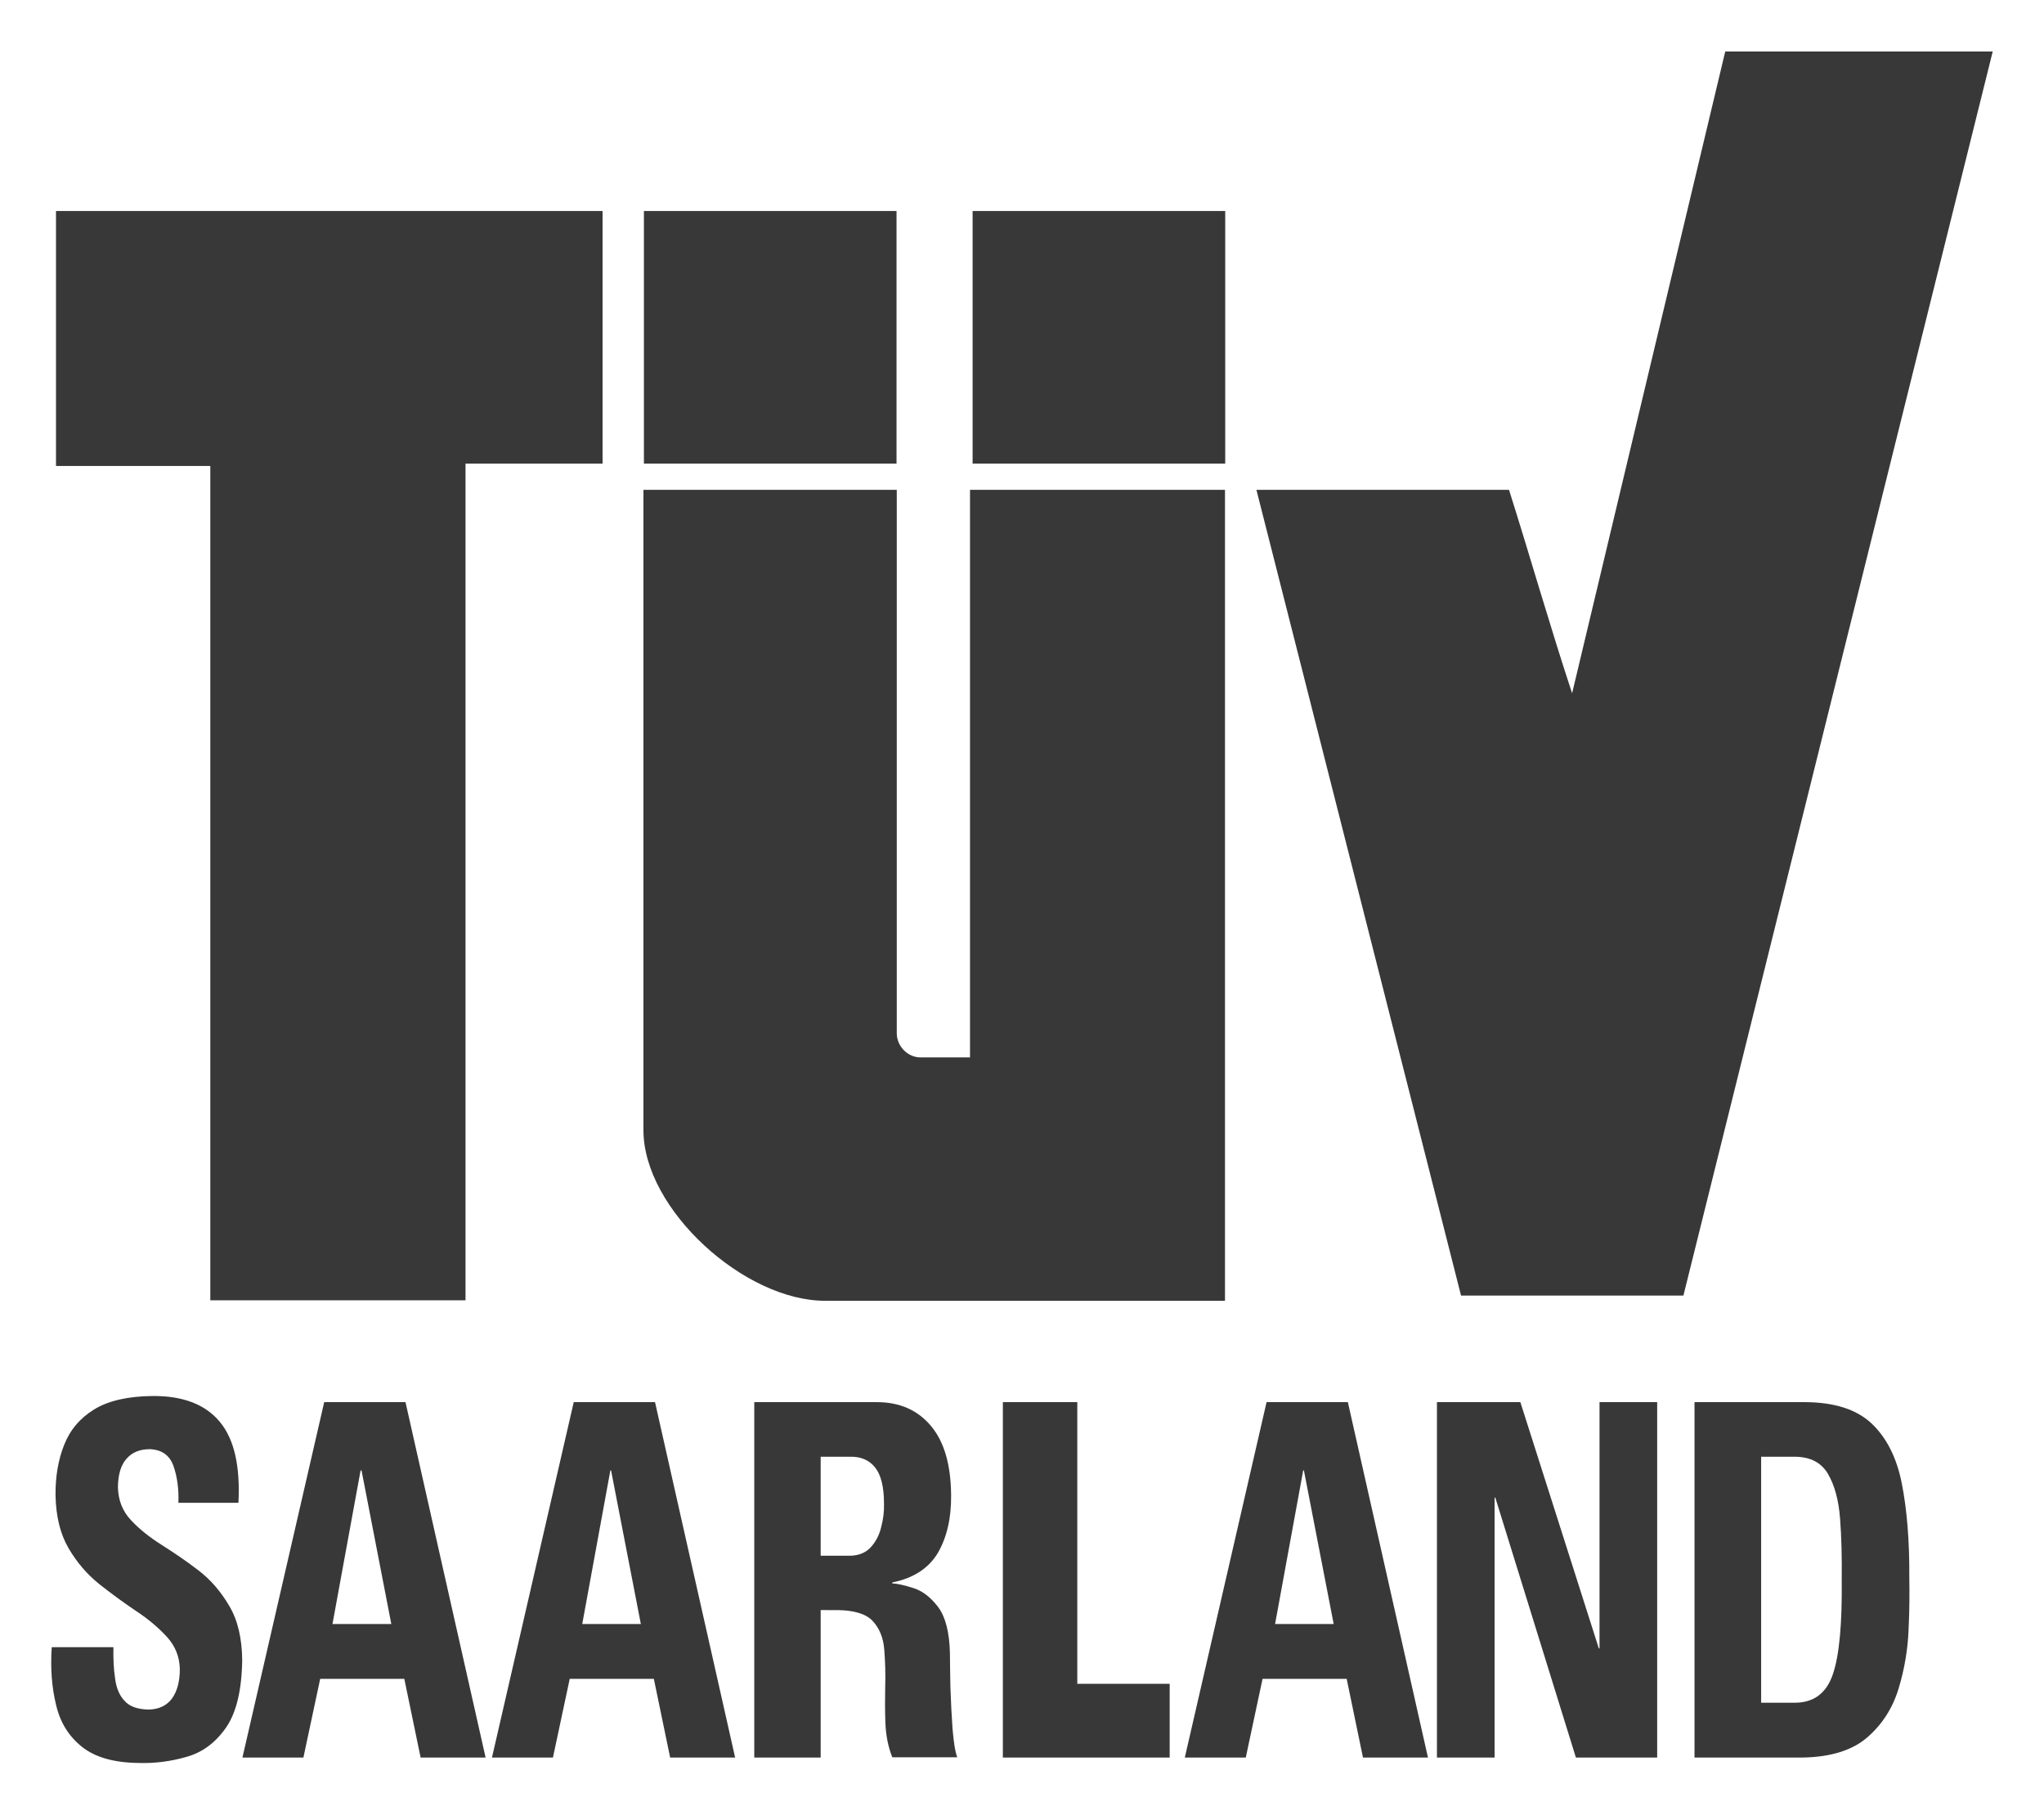 <?xml version="1.0" encoding="utf-8"?>
<!-- Generator: Adobe Illustrator 27.0.0, SVG Export Plug-In . SVG Version: 6.00 Build 0)  -->
<svg version="1.1" id="svg3636" xmlns:svg="http://www.w3.org/2000/svg"
	 xmlns="http://www.w3.org/2000/svg" xmlns:xlink="http://www.w3.org/1999/xlink" x="0px" y="0px" viewBox="0 0 865 768"
	 style="enable-background:new 0 0 865 768;" xml:space="preserve">
<style type="text/css">
	.st0{fill:#383838;}
	.st1{fill-rule:evenodd;clip-rule:evenodd;fill:#383838;}
</style>
<path id="path3594" class="st0" d="M730.1,21.8h113.2L712.4,548.3h-94.1l-86.6-341h106.9c8.8,27.8,17.2,57.3,26.7,86.1L730.1,21.8"/>
<path id="path3596" class="st0" d="M23.7,89.3H255v106.9h-58v354.1h-108V197.2H23.7V89.3"/>
<path id="path3598" class="st0" d="M272.5,196.2h106.9V89.3H272.5V196.2z"/>
<path id="path3600" class="st0" d="M411.6,196.2h106.9V89.3H411.6V196.2z"/>
<path id="path3602" class="st0" d="M272.3,207.3h107.2v230.3c0.2,5.3,4.6,9.8,9.9,9.9h21.1V207.3h107.9v343.2H349.4   c-34.3,0.2-77.2-38.8-77.1-72.3V207.3"/>
<path id="path3604" class="st0" d="M102.5,702.6c-0.2,12.8-2.5,22.3-6.9,28.6c-4.4,6.3-9.9,10.4-16.6,12.3   c-6.6,1.9-13.3,2.8-20.1,2.6c-10.7-0.1-18.7-2.4-24.3-6.9s-9.2-10.4-10.9-17.8c-1.8-7.4-2.4-15.5-1.8-24.3H48   c-0.1,4.8,0.1,9.3,0.7,13.2c0.5,4,1.8,7.2,4,9.5c2.1,2.4,5.5,3.6,10.2,3.7c4.4-0.1,7.7-1.7,9.9-4.7c2.2-3.1,3.3-7.2,3.3-12.4   c-0.1-5.3-2-9.9-5.5-13.7c-3.5-3.8-7.8-7.5-13-10.9c-5.2-3.5-10.4-7.3-15.6-11.4c-5.2-4.2-9.5-9.2-13-15.2c-3.5-6-5.3-13.4-5.5-22.2   c-0.1-7.9,1.1-15.1,3.6-21.4c2.5-6.4,6.7-11.4,12.7-15.1c6-3.7,14.3-5.6,24.8-5.7c12.7-0.1,22.2,3.5,28.3,10.8   c6.2,7.3,8.8,18.8,8,34.4H75.5c0.2-5.9-0.5-11.1-2.1-15.6c-1.6-4.5-4.9-6.9-10-7.1c-4.3,0-7.6,1.4-9.9,4.1   c-2.4,2.7-3.5,6.7-3.6,11.9c0.1,5.6,2,10.3,5.5,14c3.5,3.8,7.8,7.2,13,10.5s10.4,6.8,15.6,10.8c5.2,4,9.5,9,13,15   C100.6,685.6,102.4,693.3,102.5,702.6"/>
<path id="path3606" class="st1" d="M128.4,743.8h-25.8l34.6-150.4h34.4l33.9,150.4H178l-6.9-33.3h-35.6L128.4,743.8z M165.6,687.3   l-12.6-65h-0.4l-11.9,65H165.6"/>
<path id="path3608" class="st1" d="M234,743.8h-25.8l34.6-150.4h34.4l33.9,150.4h-27.5l-6.9-33.3h-35.6L234,743.8z M271.2,687.3   l-12.6-65h-0.3l-11.9,65H271.2"/>
<path id="path3610" class="st1" d="M347.3,616.5v41.9h12.5c3.7-0.1,6.6-1.3,8.7-3.6c2.1-2.3,3.6-5.1,4.4-8.5c0.9-3.4,1.3-6.7,1.2-10   c0-7.1-1.3-12.2-3.8-15.3c-2.5-3.1-6-4.6-10.5-4.5H347.3z M347.3,681.5v62.3h-28.1V593.4h51.9c9.7,0,17.3,3.4,22.9,10.1   c5.6,6.7,8.4,16.4,8.5,29.3c0.1,9.7-1.8,17.8-5.6,24.4c-3.9,6.5-10.3,10.7-19.3,12.5v0.4c2.2,0.1,5.3,0.8,9,2   c3.8,1.2,7.3,3.9,10.4,8c3.1,4.1,4.8,10.7,5,19.5c0,3.5,0.1,8.2,0.2,14.3c0.2,6.1,0.5,12,0.9,17.7c0.5,5.7,1.1,9.8,2,12.1h-27.5   c-1.8-4.6-2.7-9.4-2.9-14.4c-0.2-5-0.2-9.9-0.1-14.8c0.2-6,0-11.6-0.4-16.5c-0.4-5-2.1-9-4.9-12c-2.8-3-7.8-4.5-14.8-4.6H347.3"/>
<path id="path3612" class="st0" d="M494.9,743.8h-70.5V593.4h31.5v119.2h39.1V743.8"/>
<path id="path3614" class="st1" d="M527.2,743.8h-25.8L536,593.4h34.4l33.9,150.4h-27.5l-6.9-33.3h-35.6L527.2,743.8z M564.4,687.3   l-12.6-65h-0.3l-11.9,65H564.4"/>
<path id="path3616" class="st0" d="M632.5,743.8h-24.4V593.4h35.3l33.2,104.2h0.3V593.4h24.4v150.4h-34.4l-34.1-110h-0.3V743.8"/>
<path id="path3618" class="st1" d="M745.3,616.5v104.1h13.6c8.4,0.2,13.9-3.8,16.7-11.9c2.8-8.1,4-21.5,3.8-40.2   c0.1-9.4-0.1-18-0.7-25.8c-0.6-7.8-2.3-14.1-5.1-18.9c-2.8-4.8-7.4-7.2-13.8-7.3H745.3z M717.1,743.8V593.4h47   c12.2,0.1,21.4,3,27.8,8.9c6.3,5.9,10.7,14.3,12.9,25.4c2.2,11.1,3.3,24.4,3.2,40.1c0.1,6,0.1,13.2-0.3,21.6   c-0.3,8.4-1.7,16.8-4.2,25.1c-2.5,8.3-6.9,15.2-13.2,20.7c-6.3,5.5-15.5,8.4-27.4,8.6H717.1"/>
</svg>
